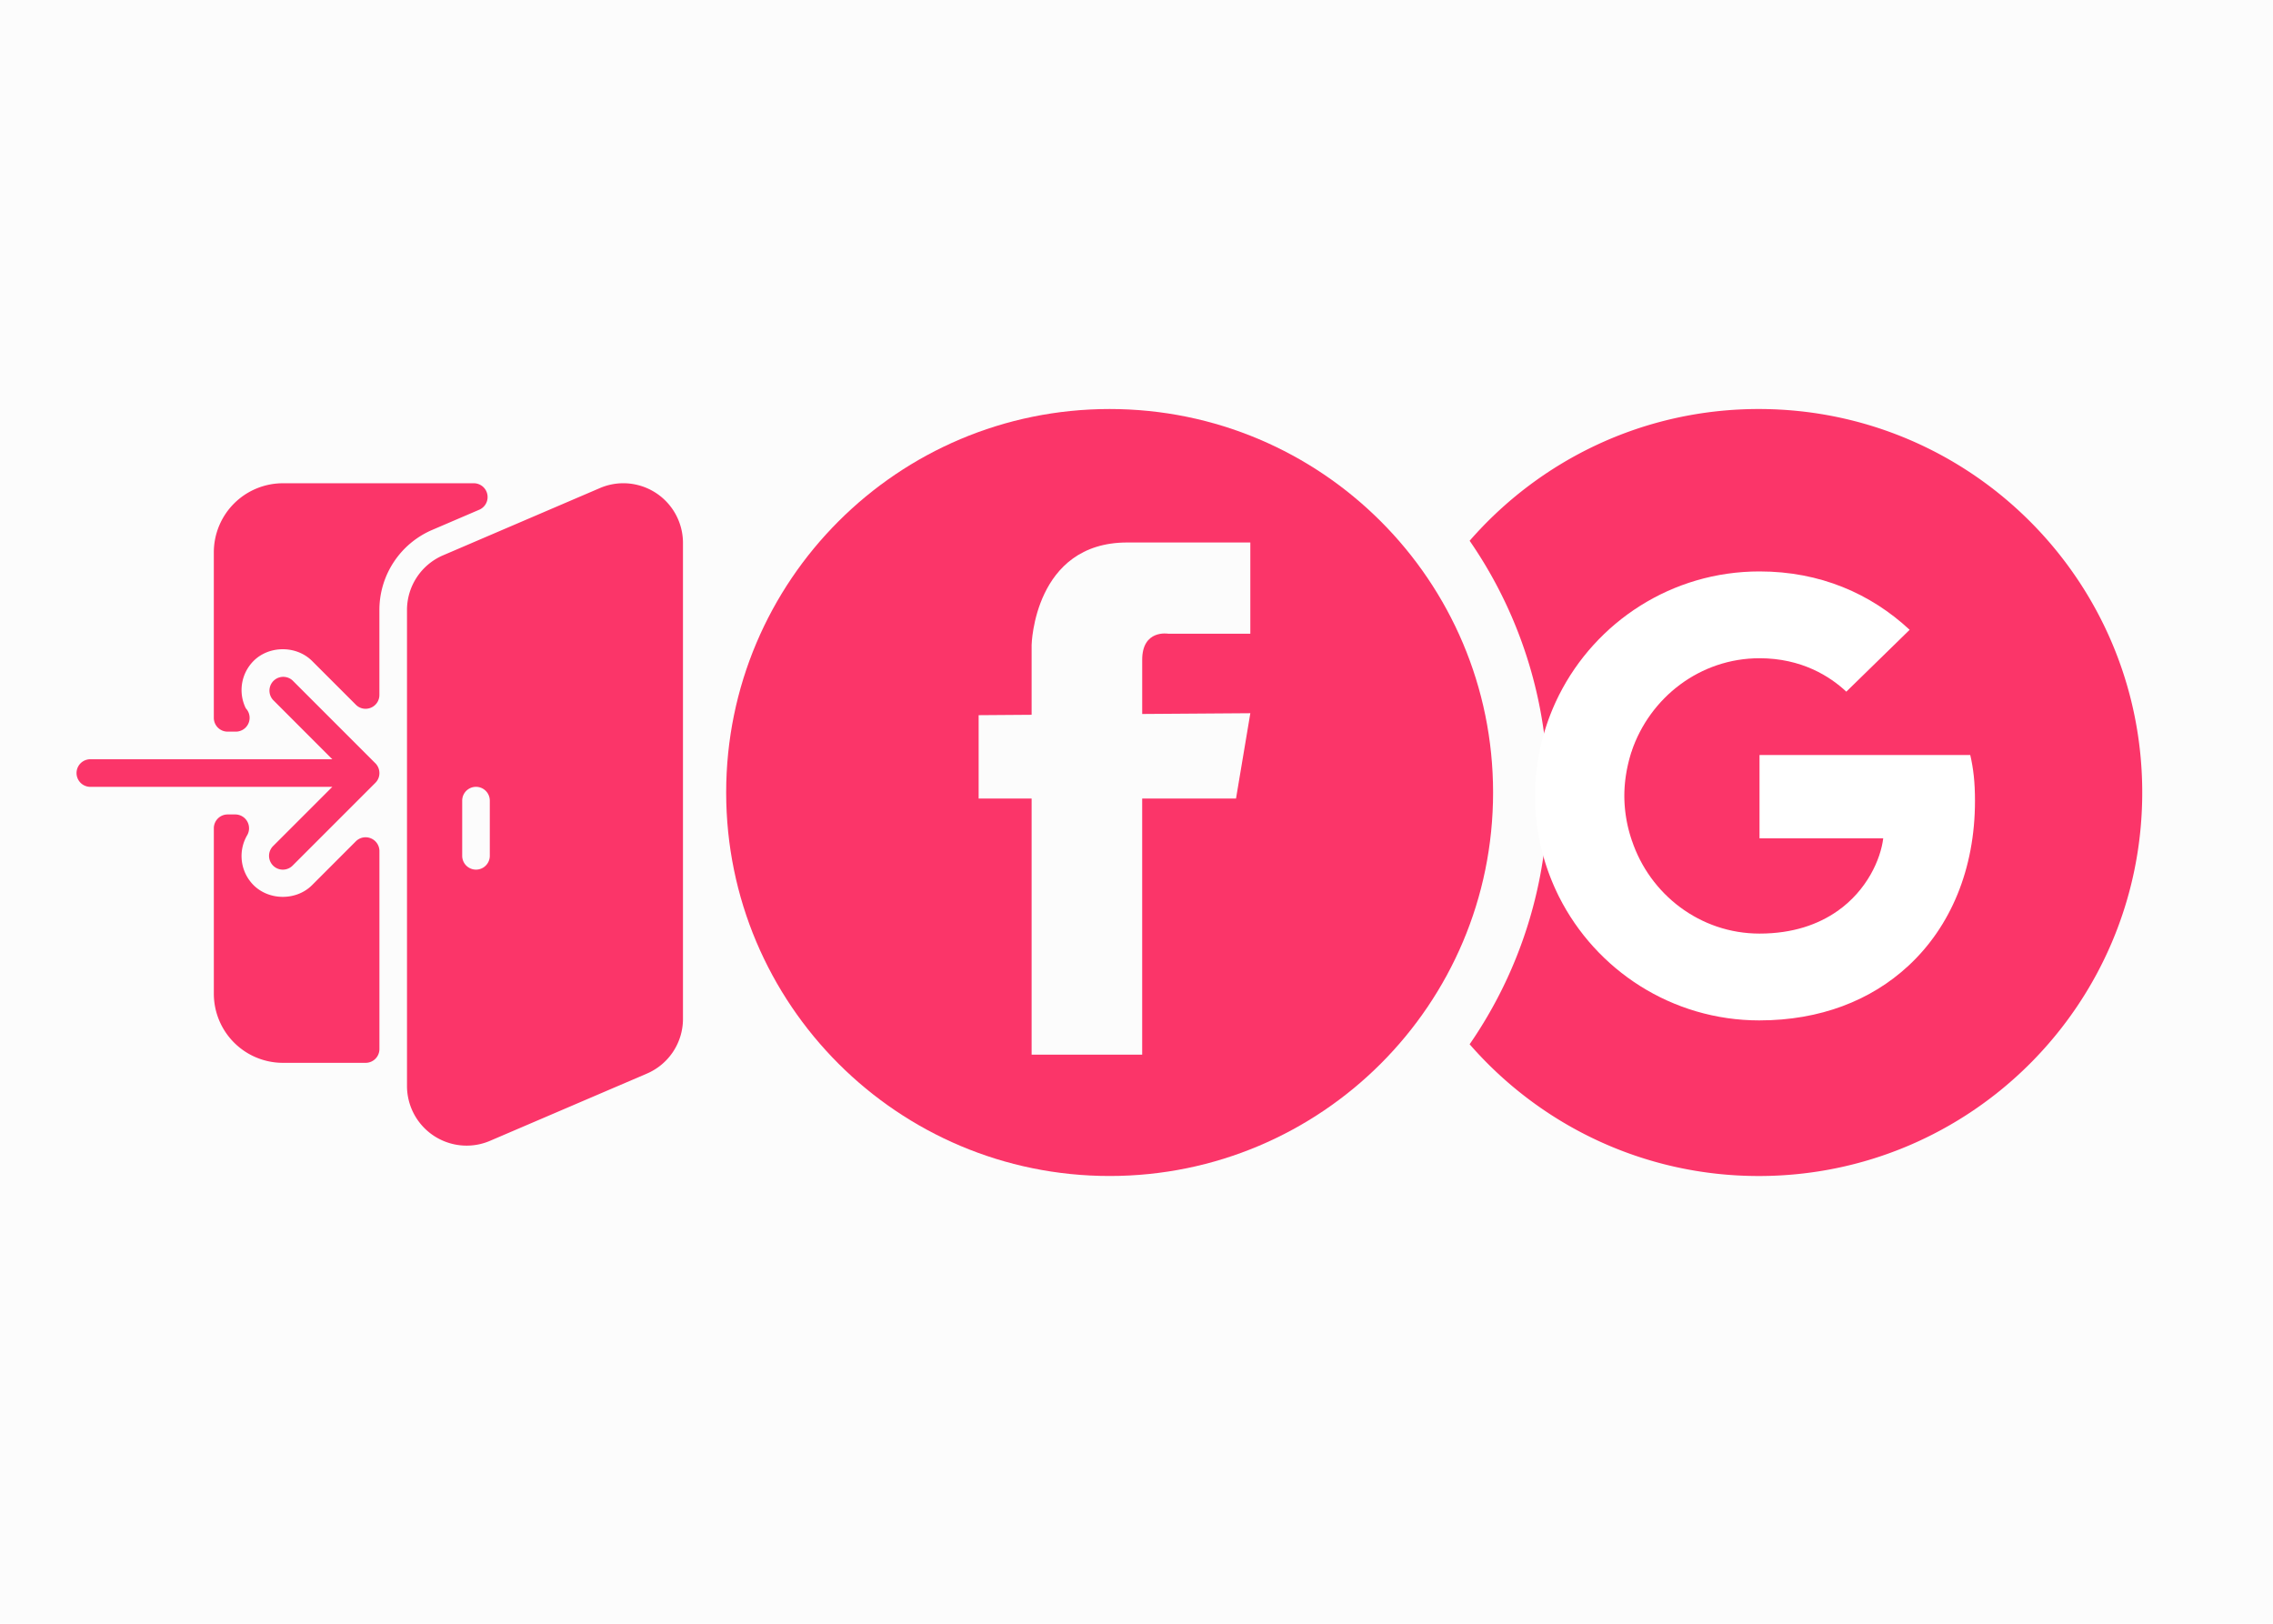 <svg width="140" height="100" viewBox="0 0 140 100" xmlns="http://www.w3.org/2000/svg"><g fill="none" fill-rule="evenodd"><path fill="#FCFCFC" d="M0 100h140V0H0z"/><path d="M77.012 39.028h-5.056s-1.605-.281-1.605 1.605v3.338l6.66-.047-.882 5.257H70.35v15.77h-6.81v-15.77h-3.263v-5.136l3.263-.024v-4.31s.148-6.301 5.887-6.301h7.584v5.618zM68.345 25.19c-13.044 0-23.618 10.574-23.618 23.618 0 13.043 10.574 23.617 23.618 23.617 13.044 0 23.618-10.574 23.618-23.617 0-13.044-10.574-23.618-23.618-23.618z" fill="#FB3569"/><path d="M108.328 25.19c-7.108 0-13.479 3.145-17.809 8.114a27.213 27.213 0 0 1 4.823 15.504 27.216 27.216 0 0 1-4.823 15.504c4.33 4.969 10.701 8.114 17.81 8.114 13.043 0 23.617-10.574 23.617-23.618 0-13.044-10.574-23.618-23.618-23.618" fill="#FB3569"/><path d="M121.644 49.325c0-1.137-.092-1.967-.291-2.827h-12.98v5.13h7.62c-.155 1.276-.984 3.196-2.828 4.486l-.026.172 4.106 3.18.283.028c2.611-2.412 4.116-5.961 4.116-10.17" fill="#FFF"/><path d="M108.373 62.842c3.732 0 6.866-1.229 9.155-3.349l-4.363-3.38c-1.167.815-2.733 1.383-4.792 1.383-3.656 0-6.759-2.412-7.865-5.745l-.162.014-4.268 3.303-.056.155c2.274 4.515 6.944 7.62 12.351 7.62" fill="#FFF"/><path d="M100.508 51.752a8.506 8.506 0 0 1-.461-2.734c0-.953.169-1.874.445-2.735l-.006-.183-4.322-3.356-.141.068a13.836 13.836 0 0 0-1.475 6.206c0 2.227.538 4.332 1.475 6.206l4.485-3.472" fill="#FFF"/><path d="M108.373 40.538c2.596 0 4.347 1.12 5.346 2.059l3.901-3.81c-2.396-2.228-5.515-3.595-9.247-3.595-5.407 0-10.077 3.104-12.351 7.619l4.47 3.472c1.122-3.333 4.225-5.745 7.881-5.745" fill="#FFF"/><path d="M29.52 31.392a.85.85 0 0 0-.334-1.63H17.42a4.256 4.256 0 0 0-4.25 4.25v10.197c0 .47.38.85.85.85h.47c.013 0 .024-.002.034 0a.85.85 0 0 0 .617-1.435 2.542 2.542 0 0 1 .476-2.918c.961-.963 2.641-.963 3.605 0l2.697 2.696a.84.84 0 0 0 .925.183.845.845 0 0 0 .524-.783V37.57a5.363 5.363 0 0 1 3.256-4.936l2.895-1.242zm.648 21.315a.85.85 0 1 1-1.7 0v-3.399a.85.85 0 0 1 1.7 0v3.4zm8.229-22.946c-.502 0-.99.101-1.447.298l-9.658 4.14a3.665 3.665 0 0 0-2.224 3.371v29.315a3.675 3.675 0 0 0 3.67 3.67c.503 0 .99-.1 1.448-.298l9.657-4.138a3.667 3.667 0 0 0 2.223-3.372V33.431a3.676 3.676 0 0 0-3.67-3.67zM23.12 47.007l-5.099-5.099a.85.85 0 0 0-1.2 1.202l3.646 3.65H5.523a.85.85 0 0 0 0 1.698h14.946l-3.648 3.648a.85.85 0 0 0 1.201 1.204l5.098-5.098a.885.885 0 0 0 .186-.277.86.86 0 0 0-.185-.928zm-.276 4.623a.847.847 0 0 0-.927.184l-2.695 2.697c-.96.964-2.642.964-3.606 0a2.541 2.541 0 0 1-.39-3.076.854.854 0 0 0 0-.85.846.846 0 0 0-.735-.426h-.47a.85.85 0 0 0-.85.85v10.197a4.256 4.256 0 0 0 4.25 4.25h5.099a.85.85 0 0 0 .85-.85v-12.19a.85.85 0 0 0-.526-.786z" fill="#FB3569"/></g></svg>